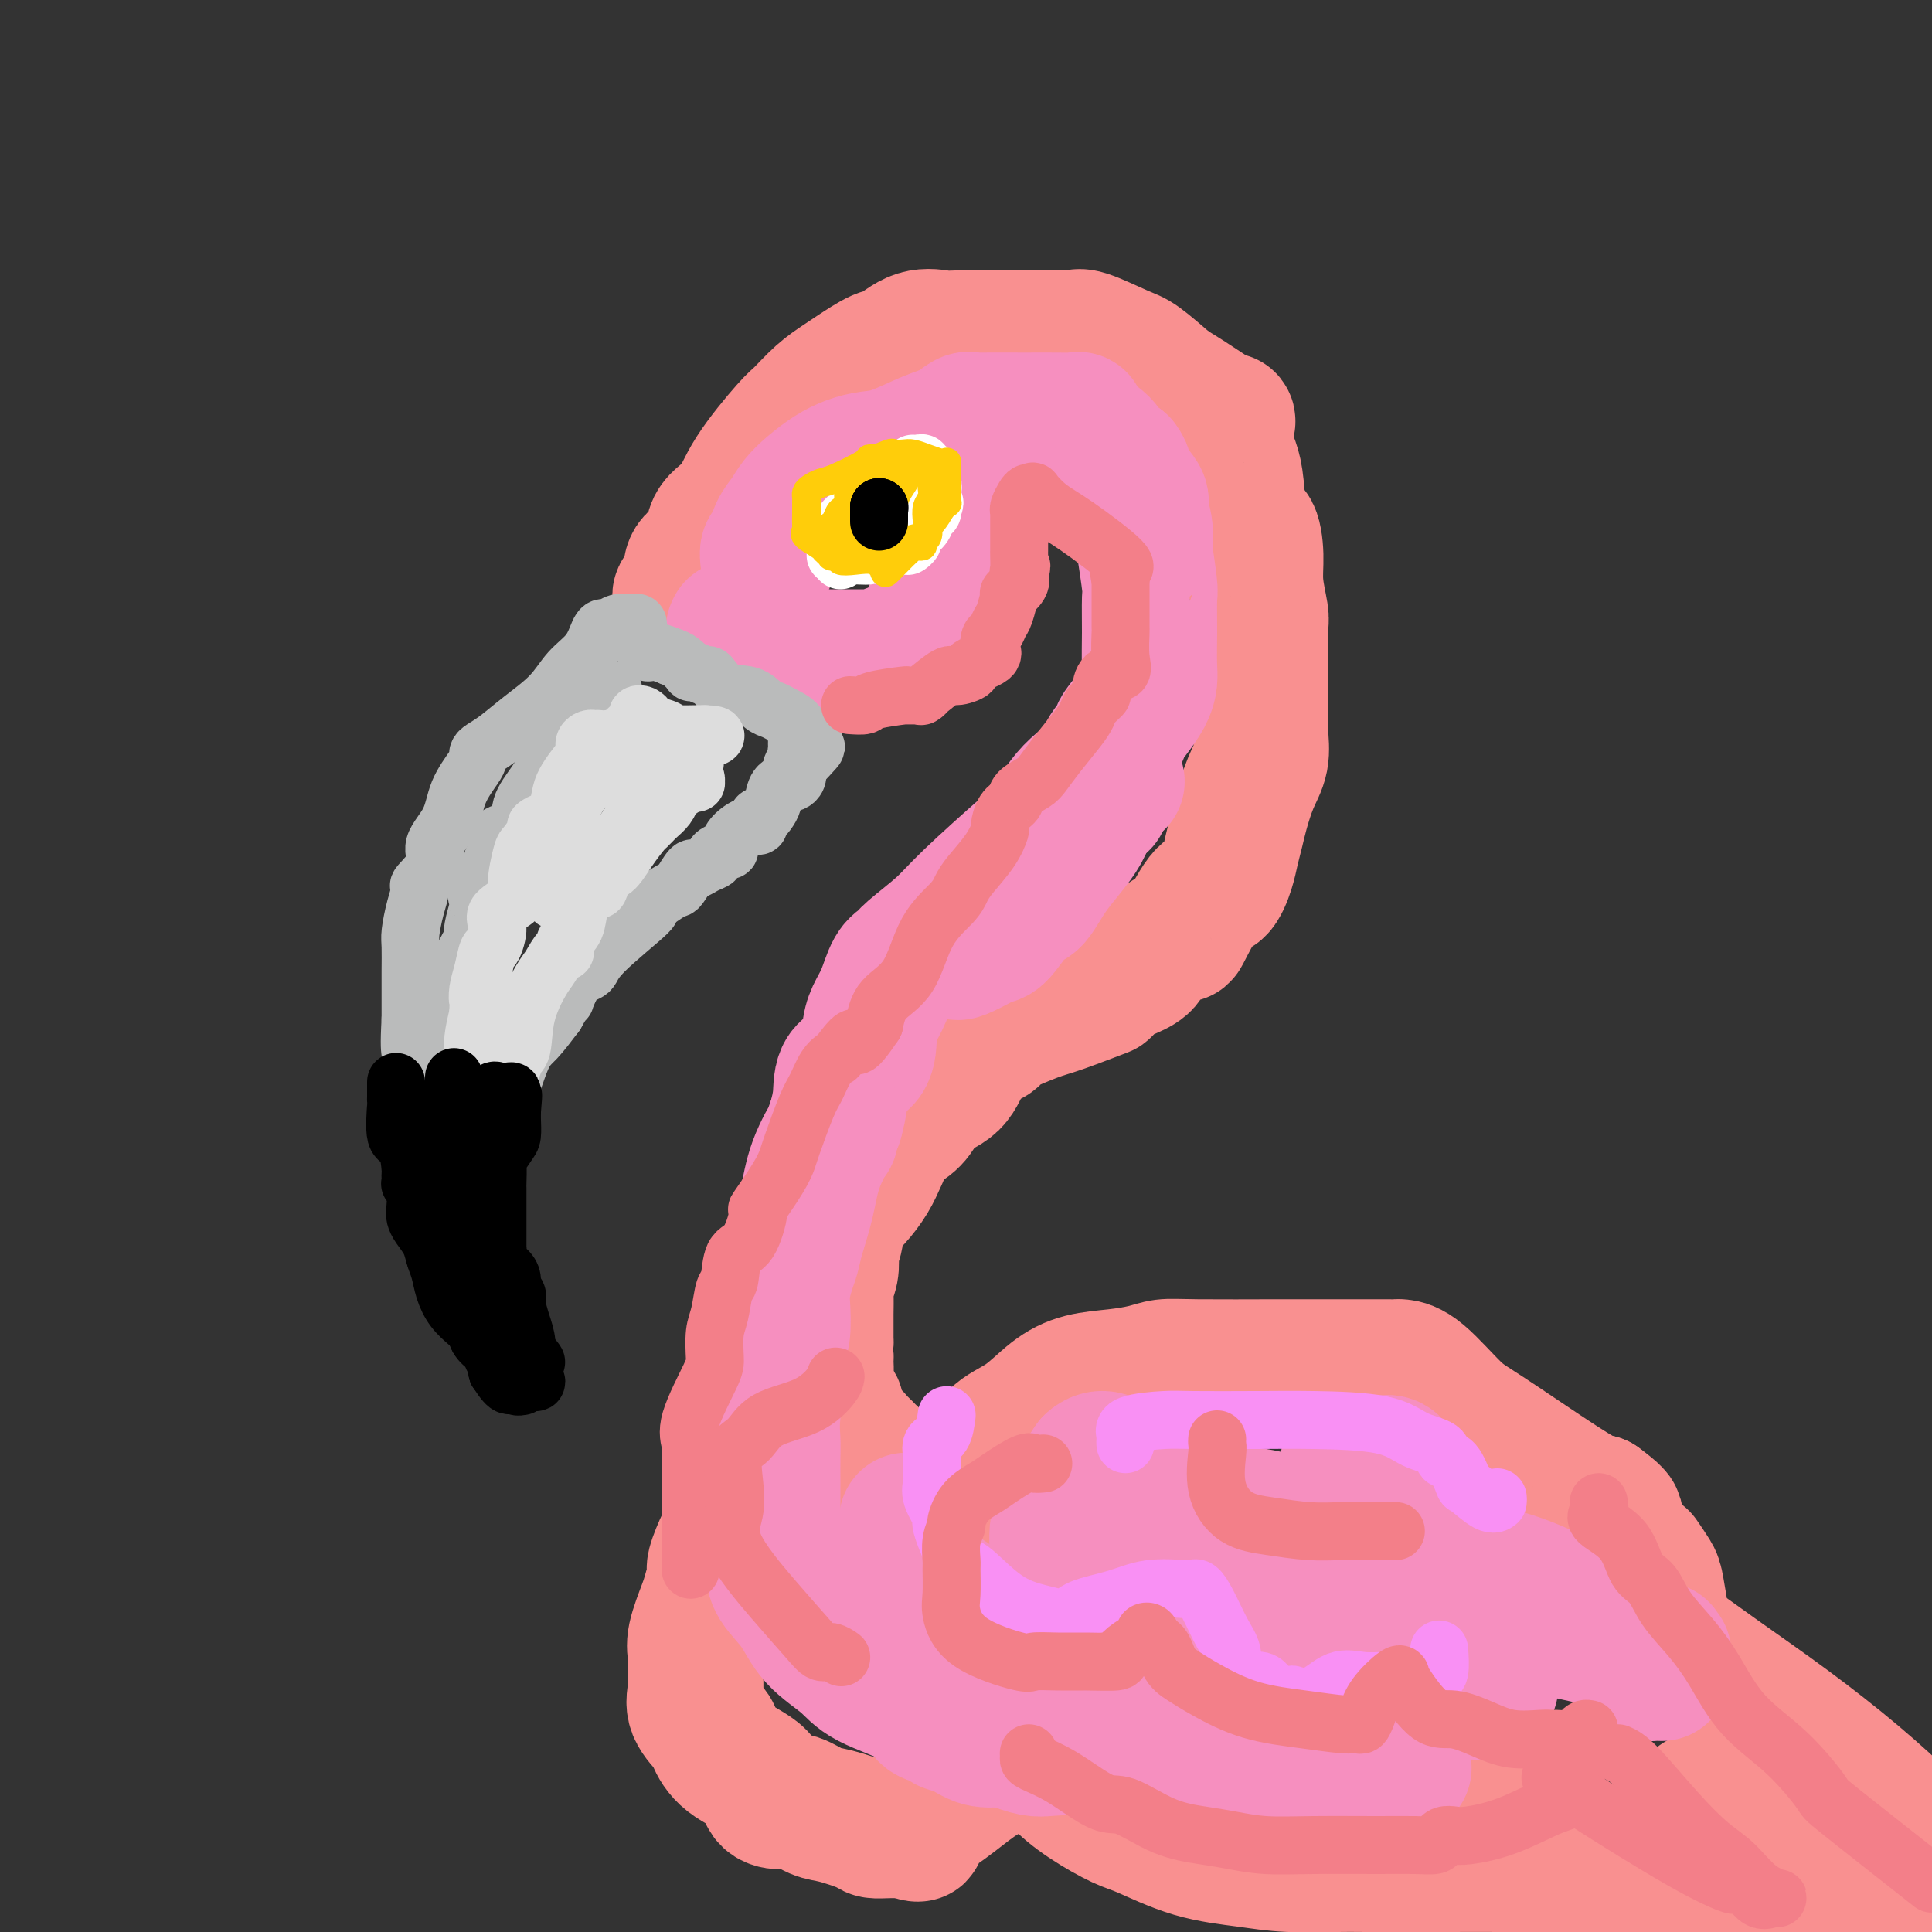 <svg viewBox='0 0 400 400' version='1.1' xmlns='http://www.w3.org/2000/svg' xmlns:xlink='http://www.w3.org/1999/xlink'><rect x="0" y="0" width="400" height="400" fill="#333333" stroke="none"/><g fill='none' stroke='rgb(249,144,144)' stroke-width='28' stroke-linecap='round' stroke-linejoin='round'><path d='M141,126c0.061,-0.744 0.122,-1.488 0,-2c-0.122,-0.512 -0.428,-0.792 0,-1c0.428,-0.208 1.589,-0.345 2,-1c0.411,-0.655 0.070,-1.828 0,-3c-0.070,-1.172 0.130,-2.342 1,-3c0.870,-0.658 2.411,-0.803 3,-2c0.589,-1.197 0.225,-3.446 1,-5c0.775,-1.554 2.688,-2.415 4,-4c1.312,-1.585 2.021,-3.895 4,-7c1.979,-3.105 5.227,-7.004 7,-9c1.773,-1.996 2.071,-2.087 3,-3c0.929,-0.913 2.487,-2.648 4,-4c1.513,-1.352 2.980,-2.321 4,-3c1.020,-0.679 1.594,-1.068 3,-2c1.406,-0.932 3.643,-2.407 5,-3c1.357,-0.593 1.832,-0.302 3,-1c1.168,-0.698 3.028,-2.383 5,-3c1.972,-0.617 4.056,-0.165 5,0c0.944,0.165 0.748,0.044 3,0c2.252,-0.044 6.953,-0.011 10,0c3.047,0.011 4.439,0.000 6,0c1.561,-0.000 3.289,0.010 5,0c1.711,-0.010 3.404,-0.041 4,0c0.596,0.041 0.096,0.155 0,0c-0.096,-0.155 0.211,-0.578 2,0c1.789,0.578 5.058,2.155 7,3c1.942,0.845 2.555,0.956 4,2c1.445,1.044 3.723,3.022 6,5'/><path d='M242,80c5.371,3.171 9.298,6.098 11,7c1.702,0.902 1.177,-0.221 1,0c-0.177,0.221 -0.007,1.784 0,3c0.007,1.216 -0.149,2.084 0,3c0.149,0.916 0.604,1.882 1,3c0.396,1.118 0.732,2.390 1,5c0.268,2.610 0.468,6.559 1,8c0.532,1.441 1.396,0.375 2,1c0.604,0.625 0.946,2.942 1,5c0.054,2.058 -0.182,3.857 0,6c0.182,2.143 0.781,4.629 1,6c0.219,1.371 0.058,1.629 0,3c-0.058,1.371 -0.014,3.857 0,6c0.014,2.143 -0.002,3.943 0,6c0.002,2.057 0.022,4.371 0,6c-0.022,1.629 -0.086,2.574 0,4c0.086,1.426 0.321,3.333 0,5c-0.321,1.667 -1.199,3.095 -2,5c-0.801,1.905 -1.527,4.287 -2,6c-0.473,1.713 -0.694,2.757 -1,4c-0.306,1.243 -0.696,2.686 -1,4c-0.304,1.314 -0.522,2.499 -1,4c-0.478,1.501 -1.217,3.317 -2,4c-0.783,0.683 -1.612,0.234 -3,2c-1.388,1.766 -3.336,5.747 -4,7c-0.664,1.253 -0.043,-0.222 -1,0c-0.957,0.222 -3.491,2.139 -5,3c-1.509,0.861 -1.992,0.664 -2,1c-0.008,0.336 0.459,1.206 0,2c-0.459,0.794 -1.846,1.513 -3,2c-1.154,0.487 -2.077,0.744 -3,1'/><path d='M231,202c-3.511,3.302 -1.787,2.558 -3,3c-1.213,0.442 -5.361,2.070 -8,3c-2.639,0.930 -3.768,1.163 -6,2c-2.232,0.837 -5.566,2.279 -7,3c-1.434,0.721 -0.968,0.722 -1,1c-0.032,0.278 -0.561,0.833 -1,1c-0.439,0.167 -0.786,-0.055 -1,0c-0.214,0.055 -0.294,0.388 -1,1c-0.706,0.612 -2.039,1.505 -3,3c-0.961,1.495 -1.551,3.594 -3,5c-1.449,1.406 -3.757,2.119 -5,3c-1.243,0.881 -1.421,1.929 -2,3c-0.579,1.071 -1.557,2.165 -3,3c-1.443,0.835 -3.349,1.410 -4,2c-0.651,0.590 -0.048,1.194 0,2c0.048,0.806 -0.459,1.816 -1,3c-0.541,1.184 -1.116,2.544 -2,4c-0.884,1.456 -2.078,3.008 -3,4c-0.922,0.992 -1.571,1.426 -2,2c-0.429,0.574 -0.637,1.290 -1,2c-0.363,0.710 -0.881,1.414 -1,2c-0.119,0.586 0.160,1.053 0,2c-0.160,0.947 -0.761,2.373 -1,3c-0.239,0.627 -0.117,0.455 0,1c0.117,0.545 0.227,1.809 0,3c-0.227,1.191 -0.793,2.311 -1,3c-0.207,0.689 -0.055,0.947 0,2c0.055,1.053 0.015,2.901 0,4c-0.015,1.099 -0.004,1.450 0,2c0.004,0.550 0.001,1.300 0,2c-0.001,0.700 -0.001,1.350 0,2'/><path d='M171,278c-0.307,4.365 -0.075,3.278 0,3c0.075,-0.278 -0.009,0.254 0,1c0.009,0.746 0.110,1.707 0,3c-0.110,1.293 -0.433,2.917 0,4c0.433,1.083 1.621,1.625 2,2c0.379,0.375 -0.052,0.584 0,1c0.052,0.416 0.586,1.037 1,2c0.414,0.963 0.707,2.266 1,3c0.293,0.734 0.586,0.900 1,1c0.414,0.100 0.950,0.134 1,0c0.050,-0.134 -0.387,-0.437 0,0c0.387,0.437 1.597,1.612 2,2c0.403,0.388 -0.001,-0.013 0,0c0.001,0.013 0.406,0.438 1,1c0.594,0.562 1.378,1.261 2,2c0.622,0.739 1.083,1.519 2,2c0.917,0.481 2.292,0.664 3,1c0.708,0.336 0.750,0.825 1,1c0.250,0.175 0.707,0.036 1,0c0.293,-0.036 0.420,0.033 1,0c0.580,-0.033 1.611,-0.166 2,0c0.389,0.166 0.135,0.632 0,1c-0.135,0.368 -0.152,0.637 0,1c0.152,0.363 0.472,0.818 1,1c0.528,0.182 1.264,0.091 2,0'/><path d='M195,310c3.263,2.240 1.421,1.339 1,1c-0.421,-0.339 0.581,-0.115 1,0c0.419,0.115 0.256,0.122 0,0c-0.256,-0.122 -0.605,-0.373 0,0c0.605,0.373 2.163,1.370 3,2c0.837,0.630 0.953,0.894 1,1c0.047,0.106 0.023,0.053 0,0'/><path d='M201,314c-0.174,0.294 -0.348,0.588 0,-1c0.348,-1.588 1.217,-5.059 2,-8c0.783,-2.941 1.481,-5.351 3,-7c1.519,-1.649 3.859,-2.536 6,-4c2.141,-1.464 4.084,-3.506 6,-5c1.916,-1.494 3.804,-2.439 6,-3c2.196,-0.561 4.701,-0.739 7,-1c2.299,-0.261 4.394,-0.606 6,-1c1.606,-0.394 2.723,-0.838 4,-1c1.277,-0.162 2.713,-0.043 7,0c4.287,0.043 11.423,0.011 16,0c4.577,-0.011 6.594,-0.002 10,0c3.406,0.002 8.200,-0.004 11,0c2.800,0.004 3.607,0.017 4,0c0.393,-0.017 0.372,-0.066 1,0c0.628,0.066 1.906,0.246 4,2c2.094,1.754 5.006,5.083 7,7c1.994,1.917 3.070,2.423 7,5c3.930,2.577 10.713,7.227 15,10c4.287,2.773 6.077,3.670 7,4c0.923,0.330 0.978,0.094 1,0c0.022,-0.094 0.011,-0.047 0,0'/><path d='M331,311c6.558,4.830 1.953,2.906 1,3c-0.953,0.094 1.745,2.208 3,4c1.255,1.792 1.068,3.264 1,4c-0.068,0.736 -0.018,0.737 0,1c0.018,0.263 0.005,0.790 0,1c-0.005,0.210 -0.003,0.105 0,0'/><path d='M165,299c-0.084,0.426 -0.168,0.852 0,1c0.168,0.148 0.589,0.017 0,1c-0.589,0.983 -2.188,3.079 -4,5c-1.812,1.921 -3.838,3.667 -5,5c-1.162,1.333 -1.459,2.252 -2,3c-0.541,0.748 -1.325,1.324 -2,2c-0.675,0.676 -1.240,1.451 -2,3c-0.760,1.549 -1.714,3.870 -2,5c-0.286,1.130 0.095,1.067 0,2c-0.095,0.933 -0.667,2.862 -1,4c-0.333,1.138 -0.428,1.486 -1,3c-0.572,1.514 -1.620,4.193 -2,6c-0.380,1.807 -0.091,2.743 0,4c0.091,1.257 -0.016,2.835 0,4c0.016,1.165 0.153,1.918 0,3c-0.153,1.082 -0.598,2.494 0,4c0.598,1.506 2.238,3.107 3,4c0.762,0.893 0.644,1.077 1,2c0.356,0.923 1.185,2.585 3,4c1.815,1.415 4.614,2.582 6,4c1.386,1.418 1.358,3.086 2,4c0.642,0.914 1.955,1.075 3,1c1.045,-0.075 1.823,-0.384 3,0c1.177,0.384 2.754,1.462 4,2c1.246,0.538 2.160,0.536 4,1c1.840,0.464 4.607,1.392 6,2c1.393,0.608 1.414,0.894 2,1c0.586,0.106 1.739,0.030 3,0c1.261,-0.030 2.631,-0.015 4,0'/><path d='M188,379c4.337,1.199 0.681,0.697 0,0c-0.681,-0.697 1.614,-1.588 4,-3c2.386,-1.412 4.863,-3.344 7,-5c2.137,-1.656 3.933,-3.035 6,-4c2.067,-0.965 4.403,-1.515 6,-2c1.597,-0.485 2.455,-0.903 3,-1c0.545,-0.097 0.779,0.128 1,0c0.221,-0.128 0.431,-0.608 1,0c0.569,0.608 1.498,2.306 3,4c1.502,1.694 3.579,3.385 6,5c2.421,1.615 5.188,3.155 7,4c1.812,0.845 2.671,0.997 5,2c2.329,1.003 6.129,2.857 10,4c3.871,1.143 7.815,1.574 11,2c3.185,0.426 5.613,0.846 9,1c3.387,0.154 7.734,0.042 10,0c2.266,-0.042 2.451,-0.013 6,0c3.549,0.013 10.464,0.009 16,0c5.536,-0.009 9.695,-0.022 12,0c2.305,0.022 2.758,0.078 4,0c1.242,-0.078 3.275,-0.289 4,0c0.725,0.289 0.143,1.077 0,1c-0.143,-0.077 0.154,-1.021 -1,-3c-1.154,-1.979 -3.758,-4.994 -5,-7c-1.242,-2.006 -1.121,-3.003 -1,-4'/><path d='M312,373c-1.300,-1.601 -1.049,0.898 0,3c1.049,2.102 2.897,3.807 5,5c2.103,1.193 4.460,1.874 6,3c1.540,1.126 2.264,2.698 7,4c4.736,1.302 13.483,2.336 17,3c3.517,0.664 1.803,0.959 6,2c4.197,1.041 14.303,2.828 21,4c6.697,1.172 9.983,1.727 12,2c2.017,0.273 2.765,0.262 3,0c0.235,-0.262 -0.044,-0.775 0,-1c0.044,-0.225 0.411,-0.162 -2,-2c-2.411,-1.838 -7.600,-5.578 -13,-9c-5.400,-3.422 -11.012,-6.526 -15,-9c-3.988,-2.474 -6.353,-4.317 -7,-5c-0.647,-0.683 0.424,-0.208 1,0c0.576,0.208 0.657,0.147 3,1c2.343,0.853 6.948,2.620 11,4c4.052,1.380 7.553,2.371 12,3c4.447,0.629 9.842,0.894 13,1c3.158,0.106 4.079,0.053 5,0'/><path d='M397,382c2.565,-0.511 -0.023,-2.289 -1,-3c-0.977,-0.711 -0.344,-0.356 -2,-2c-1.656,-1.644 -5.603,-5.289 -10,-9c-4.397,-3.711 -9.245,-7.490 -14,-11c-4.755,-3.510 -9.418,-6.752 -14,-10c-4.582,-3.248 -9.083,-6.501 -11,-8c-1.917,-1.499 -1.249,-1.245 -1,-1c0.249,0.245 0.079,0.482 0,0c-0.079,-0.482 -0.067,-1.681 0,-2c0.067,-0.319 0.189,0.243 0,-1c-0.189,-1.243 -0.690,-4.292 -1,-6c-0.310,-1.708 -0.430,-2.075 -1,-3c-0.570,-0.925 -1.592,-2.407 -2,-3c-0.408,-0.593 -0.204,-0.296 0,0'/></g>
<g fill='none' stroke='rgb(246,143,191)' stroke-width='28' stroke-linecap='round' stroke-linejoin='round'><path d='M159,116c-0.096,-0.804 -0.192,-1.608 0,-2c0.192,-0.392 0.672,-0.373 1,-1c0.328,-0.627 0.502,-1.901 1,-3c0.498,-1.099 1.318,-2.024 2,-3c0.682,-0.976 1.224,-2.002 2,-3c0.776,-0.998 1.786,-1.967 3,-3c1.214,-1.033 2.631,-2.129 4,-3c1.369,-0.871 2.691,-1.517 4,-2c1.309,-0.483 2.606,-0.802 4,-1c1.394,-0.198 2.885,-0.274 5,-1c2.115,-0.726 4.854,-2.104 7,-3c2.146,-0.896 3.699,-1.312 5,-2c1.301,-0.688 2.349,-1.649 3,-2c0.651,-0.351 0.904,-0.094 1,0c0.096,0.094 0.036,0.024 2,0c1.964,-0.024 5.952,-0.001 9,0c3.048,0.001 5.156,-0.019 7,0c1.844,0.019 3.425,0.078 4,0c0.575,-0.078 0.146,-0.295 0,0c-0.146,0.295 -0.008,1.100 1,2c1.008,0.900 2.887,1.896 4,3c1.113,1.104 1.461,2.315 2,3c0.539,0.685 1.270,0.842 2,1'/><path d='M232,96c1.432,1.849 0.514,1.972 1,3c0.486,1.028 2.378,2.962 3,4c0.622,1.038 -0.026,1.179 0,2c0.026,0.821 0.725,2.324 1,4c0.275,1.676 0.126,3.527 0,4c-0.126,0.473 -0.230,-0.433 0,1c0.230,1.433 0.795,5.205 1,7c0.205,1.795 0.049,1.614 0,3c-0.049,1.386 0.008,4.340 0,7c-0.008,2.660 -0.080,5.027 0,7c0.080,1.973 0.314,3.552 -1,6c-1.314,2.448 -4.174,5.765 -5,7c-0.826,1.235 0.383,0.389 0,1c-0.383,0.611 -2.356,2.678 -3,4c-0.644,1.322 0.043,1.900 -1,3c-1.043,1.100 -3.816,2.722 -6,5c-2.184,2.278 -3.779,5.212 -5,7c-1.221,1.788 -2.066,2.429 -5,5c-2.934,2.571 -7.955,7.070 -11,10c-3.045,2.930 -4.114,4.289 -6,6c-1.886,1.711 -4.589,3.773 -6,5c-1.411,1.227 -1.531,1.618 -2,2c-0.469,0.382 -1.289,0.757 -2,2c-0.711,1.243 -1.315,3.356 -2,5c-0.685,1.644 -1.451,2.819 -2,4c-0.549,1.181 -0.882,2.366 -1,4c-0.118,1.634 -0.021,3.716 -1,5c-0.979,1.284 -3.033,1.769 -4,3c-0.967,1.231 -0.848,3.209 -1,5c-0.152,1.791 -0.576,3.396 -1,5'/><path d='M173,232c-1.926,5.215 -0.740,2.751 -1,3c-0.260,0.249 -1.967,3.209 -3,6c-1.033,2.791 -1.391,5.413 -2,8c-0.609,2.587 -1.470,5.140 -2,7c-0.530,1.860 -0.729,3.026 -1,4c-0.271,0.974 -0.612,1.754 -1,3c-0.388,1.246 -0.821,2.958 -1,4c-0.179,1.042 -0.104,1.415 0,3c0.104,1.585 0.238,4.380 0,6c-0.238,1.620 -0.848,2.063 -1,3c-0.152,0.937 0.156,2.368 0,5c-0.156,2.632 -0.774,6.464 -1,9c-0.226,2.536 -0.061,3.777 0,5c0.061,1.223 0.016,2.427 0,4c-0.016,1.573 -0.004,3.516 0,5c0.004,1.484 0.002,2.510 0,4c-0.002,1.490 -0.002,3.443 0,5c0.002,1.557 0.007,2.719 0,4c-0.007,1.281 -0.024,2.681 0,4c0.024,1.319 0.090,2.558 1,4c0.910,1.442 2.664,3.089 4,5c1.336,1.911 2.254,4.088 4,6c1.746,1.912 4.321,3.559 6,5c1.679,1.441 2.462,2.677 5,4c2.538,1.323 6.832,2.735 9,4c2.168,1.265 2.210,2.385 3,3c0.790,0.615 2.328,0.726 3,1c0.672,0.274 0.479,0.713 1,1c0.521,0.287 1.756,0.423 3,1c1.244,0.577 2.498,1.593 4,2c1.502,0.407 3.251,0.203 5,0'/><path d='M208,360c5.886,2.339 6.601,2.186 9,2c2.399,-0.186 6.483,-0.404 11,0c4.517,0.404 9.468,1.429 13,2c3.532,0.571 5.646,0.689 8,1c2.354,0.311 4.946,0.815 7,1c2.054,0.185 3.568,0.049 5,0c1.432,-0.049 2.782,-0.012 5,0c2.218,0.012 5.302,0.000 8,0c2.698,-0.000 5.008,0.011 8,0c2.992,-0.011 6.665,-0.046 8,0c1.335,0.046 0.333,0.172 0,0c-0.333,-0.172 0.002,-0.642 0,-1c-0.002,-0.358 -0.342,-0.605 0,-1c0.342,-0.395 1.367,-0.939 0,-2c-1.367,-1.061 -5.125,-2.638 -8,-4c-2.875,-1.362 -4.867,-2.509 -7,-3c-2.133,-0.491 -4.409,-0.328 -7,-1c-2.591,-0.672 -5.499,-2.180 -7,-3c-1.501,-0.820 -1.596,-0.951 -1,-1c0.596,-0.049 1.882,-0.014 2,0c0.118,0.014 -0.931,0.007 1,0c1.931,-0.007 6.841,-0.014 12,0c5.159,0.014 10.566,0.047 15,0c4.434,-0.047 7.895,-0.176 11,0c3.105,0.176 5.854,0.655 7,0c1.146,-0.655 0.689,-2.444 0,-4c-0.689,-1.556 -1.608,-2.881 -3,-5c-1.392,-2.119 -3.255,-5.034 -6,-7c-2.745,-1.966 -6.373,-2.983 -10,-4'/><path d='M289,330c-1.366,-0.696 0.218,-0.435 -3,-1c-3.218,-0.565 -11.240,-1.954 -16,-3c-4.760,-1.046 -6.260,-1.747 -7,-2c-0.740,-0.253 -0.720,-0.057 -1,0c-0.280,0.057 -0.859,-0.026 -1,0c-0.141,0.026 0.158,0.160 0,0c-0.158,-0.160 -0.771,-0.613 0,-1c0.771,-0.387 2.927,-0.709 4,-1c1.073,-0.291 1.063,-0.551 1,-1c-0.063,-0.449 -0.177,-1.087 0,-2c0.177,-0.913 0.647,-2.101 0,-3c-0.647,-0.899 -2.410,-1.509 -5,-2c-2.590,-0.491 -6.006,-0.864 -8,-1c-1.994,-0.136 -2.564,-0.034 -3,0c-0.436,0.034 -0.738,-0.001 -1,0c-0.262,0.001 -0.486,0.038 -1,0c-0.514,-0.038 -1.319,-0.152 -3,0c-1.681,0.152 -4.238,0.570 -6,1c-1.762,0.430 -2.731,0.874 -5,2c-2.269,1.126 -5.840,2.936 -8,4c-2.160,1.064 -2.910,1.381 -4,2c-1.090,0.619 -2.518,1.539 -3,2c-0.482,0.461 -0.016,0.464 0,-1c0.016,-1.464 -0.419,-4.394 0,-7c0.419,-2.606 1.691,-4.887 3,-7c1.309,-2.113 2.654,-4.056 4,-6'/><path d='M226,303c2.087,-2.001 3.805,-0.503 5,0c1.195,0.503 1.867,0.012 3,0c1.133,-0.012 2.726,0.454 5,2c2.274,1.546 5.228,4.172 6,5c0.772,0.828 -0.638,-0.142 1,1c1.638,1.142 6.324,4.397 9,6c2.676,1.603 3.344,1.554 5,2c1.656,0.446 4.302,1.386 7,2c2.698,0.614 5.447,0.900 8,1c2.553,0.100 4.910,0.012 6,0c1.090,-0.012 0.913,0.051 1,0c0.087,-0.051 0.438,-0.215 1,0c0.562,0.215 1.336,0.811 2,1c0.664,0.189 1.218,-0.029 6,2c4.782,2.029 13.793,6.305 21,9c7.207,2.695 12.610,3.809 18,5c5.390,1.191 10.765,2.459 13,3c2.235,0.541 1.329,0.354 1,0c-0.329,-0.354 -0.081,-0.875 0,0c0.081,0.875 -0.006,3.146 0,4c0.006,0.854 0.105,0.293 0,0c-0.105,-0.293 -0.414,-0.316 -1,0c-0.586,0.316 -1.449,0.971 -3,0c-1.551,-0.971 -3.791,-3.567 -6,-6c-2.209,-2.433 -4.386,-4.704 -8,-7c-3.614,-2.296 -8.665,-4.618 -13,-6c-4.335,-1.382 -7.953,-1.823 -11,-2c-3.047,-0.177 -5.524,-0.088 -8,0'/><path d='M294,325c-4.232,-0.176 -5.314,0.386 -6,1c-0.686,0.614 -0.978,1.282 -2,2c-1.022,0.718 -2.774,1.487 -3,2c-0.226,0.513 1.073,0.771 -2,3c-3.073,2.229 -10.518,6.430 -14,8c-3.482,1.570 -3.001,0.511 -5,1c-1.999,0.489 -6.479,2.527 -10,4c-3.521,1.473 -6.083,2.382 -8,3c-1.917,0.618 -3.190,0.944 -4,1c-0.810,0.056 -1.156,-0.158 -2,0c-0.844,0.158 -2.187,0.688 -4,0c-1.813,-0.688 -4.098,-2.593 -6,-4c-1.902,-1.407 -3.421,-2.314 -5,-3c-1.579,-0.686 -3.218,-1.150 -5,-2c-1.782,-0.850 -3.708,-2.084 -6,-3c-2.292,-0.916 -4.951,-1.513 -6,-2c-1.049,-0.487 -0.487,-0.865 -1,-1c-0.513,-0.135 -2.102,-0.026 -4,-1c-1.898,-0.974 -4.105,-3.031 -6,-4c-1.895,-0.969 -3.478,-0.851 -4,-1c-0.522,-0.149 0.018,-0.565 0,-1c-0.018,-0.435 -0.593,-0.890 -1,-2c-0.407,-1.110 -0.645,-2.875 -1,-4c-0.355,-1.125 -0.827,-1.611 -1,-2c-0.173,-0.389 -0.046,-0.682 0,-1c0.046,-0.318 0.012,-0.663 0,-1c-0.012,-0.337 -0.004,-0.668 0,-1c0.004,-0.332 0.002,-0.666 0,-1'/><path d='M188,316c-0.500,-2.167 -0.250,-1.083 0,0'/><path d='M197,197c0.417,-0.052 0.834,-0.104 1,0c0.166,0.104 0.082,0.364 1,0c0.918,-0.364 2.840,-1.351 4,-2c1.160,-0.649 1.560,-0.961 2,-1c0.440,-0.039 0.920,0.193 2,-1c1.080,-1.193 2.761,-3.811 4,-5c1.239,-1.189 2.035,-0.947 3,-2c0.965,-1.053 2.098,-3.400 4,-6c1.902,-2.600 4.573,-5.453 6,-8c1.427,-2.547 1.612,-4.787 2,-6c0.388,-1.213 0.980,-1.397 2,-2c1.020,-0.603 2.467,-1.624 3,-2c0.533,-0.376 0.152,-0.107 0,0c-0.152,0.107 -0.076,0.054 0,0'/><path d='M188,319c-1.638,1.116 -3.276,2.232 -4,3c-0.724,0.768 -0.536,1.190 -1,2c-0.464,0.810 -1.582,2.010 -2,3c-0.418,0.990 -0.135,1.770 0,3c0.135,1.230 0.123,2.910 0,5c-0.123,2.090 -0.358,4.591 1,7c1.358,2.409 4.310,4.726 6,6c1.690,1.274 2.119,1.507 4,2c1.881,0.493 5.213,1.248 9,2c3.787,0.752 8.027,1.502 11,2c2.973,0.498 4.679,0.745 6,1c1.321,0.255 2.257,0.520 3,0c0.743,-0.520 1.293,-1.824 2,-3c0.707,-1.176 1.571,-2.222 3,-4c1.429,-1.778 3.423,-4.286 6,-6c2.577,-1.714 5.736,-2.632 7,-3c1.264,-0.368 0.632,-0.184 0,0'/><path d='M253,320c0.847,-1.577 1.695,-3.155 3,-4c1.305,-0.845 3.068,-0.958 5,-1c1.932,-0.042 4.033,-0.013 6,0c1.967,0.013 3.802,0.010 6,0c2.198,-0.010 4.760,-0.026 6,0c1.240,0.026 1.157,0.094 3,1c1.843,0.906 5.611,2.649 8,4c2.389,1.351 3.400,2.310 5,4c1.600,1.690 3.790,4.113 7,6c3.210,1.887 7.441,3.239 9,4c1.559,0.761 0.445,0.932 0,1c-0.445,0.068 -0.223,0.034 0,0'/><path d='M293,310c0.312,-0.097 0.623,-0.194 0,-1c-0.623,-0.806 -2.182,-2.321 -3,-3c-0.818,-0.679 -0.895,-0.522 -1,-1c-0.105,-0.478 -0.238,-1.592 -1,-2c-0.762,-0.408 -2.152,-0.109 -3,0c-0.848,0.109 -1.155,0.029 -2,0c-0.845,-0.029 -2.227,-0.008 -3,0c-0.773,0.008 -0.935,0.002 -1,0c-0.065,-0.002 -0.032,-0.001 0,0'/><path d='M228,166c0.000,0.000 0.100,0.100 0.1,0.1'/><path d='M152,130c-0.210,0.438 -0.419,0.877 0,1c0.419,0.123 1.468,-0.068 2,0c0.532,0.068 0.548,0.397 1,1c0.452,0.603 1.339,1.482 2,2c0.661,0.518 1.097,0.675 2,1c0.903,0.325 2.273,0.819 3,1c0.727,0.181 0.813,0.048 1,0c0.187,-0.048 0.477,-0.013 1,0c0.523,0.013 1.280,0.003 2,0c0.720,-0.003 1.402,0.000 3,0c1.598,-0.000 4.113,-0.004 6,0c1.887,0.004 3.145,0.014 4,0c0.855,-0.014 1.308,-0.052 2,0c0.692,0.052 1.624,0.196 2,0c0.376,-0.196 0.195,-0.731 1,-1c0.805,-0.269 2.594,-0.271 4,-1c1.406,-0.729 2.428,-2.185 3,-3c0.572,-0.815 0.692,-0.989 1,-1c0.308,-0.011 0.802,0.140 1,0c0.198,-0.140 0.099,-0.570 0,-1'/><path d='M193,129c1.575,-1.544 0.513,-1.905 0,-2c-0.513,-0.095 -0.478,0.074 0,0c0.478,-0.074 1.400,-0.392 2,-1c0.600,-0.608 0.879,-1.508 1,-2c0.121,-0.492 0.085,-0.578 0,-1c-0.085,-0.422 -0.219,-1.182 0,-2c0.219,-0.818 0.791,-1.694 1,-2c0.209,-0.306 0.056,-0.044 0,-1c-0.056,-0.956 -0.015,-3.132 0,-4c0.015,-0.868 0.004,-0.429 0,-1c-0.004,-0.571 -0.001,-2.154 0,-3c0.001,-0.846 0.000,-0.956 0,-1c-0.000,-0.044 -0.000,-0.022 0,0'/></g>
<g fill='none' stroke='rgb(186,187,187)' stroke-width='12' stroke-linecap='round' stroke-linejoin='round'><path d='M132,130c0.095,-0.420 0.191,-0.841 0,-1c-0.191,-0.159 -0.667,-0.057 -1,0c-0.333,0.057 -0.523,0.068 -1,0c-0.477,-0.068 -1.242,-0.216 -2,0c-0.758,0.216 -1.508,0.797 -2,1c-0.492,0.203 -0.727,0.027 -1,0c-0.273,-0.027 -0.585,0.095 -1,1c-0.415,0.905 -0.932,2.592 -2,4c-1.068,1.408 -2.685,2.538 -4,4c-1.315,1.462 -2.328,3.256 -4,5c-1.672,1.744 -4.003,3.437 -6,5c-1.997,1.563 -3.661,2.997 -5,4c-1.339,1.003 -2.355,1.575 -3,2c-0.645,0.425 -0.919,0.703 -1,1c-0.081,0.297 0.033,0.614 0,1c-0.033,0.386 -0.212,0.843 -1,2c-0.788,1.157 -2.184,3.015 -3,5c-0.816,1.985 -1.051,4.098 -2,6c-0.949,1.902 -2.611,3.592 -3,5c-0.389,1.408 0.494,2.534 0,4c-0.494,1.466 -2.367,3.272 -3,4c-0.633,0.728 -0.026,0.378 0,1c0.026,0.622 -0.529,2.216 -1,4c-0.471,1.784 -0.858,3.757 -1,5c-0.142,1.243 -0.038,1.756 0,3c0.038,1.244 0.010,3.220 0,5c-0.010,1.780 -0.003,3.366 0,5c0.003,1.634 0.001,3.317 0,5'/><path d='M85,211c-0.316,5.810 -0.106,6.335 0,7c0.106,0.665 0.109,1.468 0,3c-0.109,1.532 -0.330,3.791 0,6c0.330,2.209 1.210,4.368 2,6c0.790,1.632 1.491,2.737 2,4c0.509,1.263 0.826,2.685 1,4c0.174,1.315 0.204,2.522 1,4c0.796,1.478 2.357,3.228 3,5c0.643,1.772 0.368,3.567 1,6c0.632,2.433 2.169,5.505 3,7c0.831,1.495 0.955,1.414 1,2c0.045,0.586 0.012,1.838 0,2c-0.012,0.162 -0.004,-0.765 0,-1c0.004,-0.235 0.005,0.221 0,-1c-0.005,-1.221 -0.016,-4.119 0,-6c0.016,-1.881 0.059,-2.746 0,-5c-0.059,-2.254 -0.220,-5.897 0,-8c0.220,-2.103 0.820,-2.665 1,-4c0.180,-1.335 -0.062,-3.443 0,-4c0.062,-0.557 0.427,0.435 1,-1c0.573,-1.435 1.352,-5.299 2,-7c0.648,-1.701 1.163,-1.239 2,-3c0.837,-1.761 1.994,-5.743 3,-8c1.006,-2.257 1.859,-2.788 3,-4c1.141,-1.212 2.571,-3.106 4,-5'/><path d='M115,210c2.699,-4.793 1.945,-2.774 2,-3c0.055,-0.226 0.918,-2.695 2,-4c1.082,-1.305 2.384,-1.446 3,-2c0.616,-0.554 0.547,-1.521 3,-4c2.453,-2.479 7.430,-6.469 9,-8c1.570,-1.531 -0.266,-0.604 0,-1c0.266,-0.396 2.634,-2.116 4,-3c1.366,-0.884 1.730,-0.933 2,-1c0.270,-0.067 0.444,-0.150 1,-1c0.556,-0.850 1.492,-2.465 2,-3c0.508,-0.535 0.587,0.010 1,0c0.413,-0.010 1.158,-0.577 2,-1c0.842,-0.423 1.780,-0.704 2,-1c0.220,-0.296 -0.280,-0.607 0,-1c0.280,-0.393 1.338,-0.870 2,-1c0.662,-0.130 0.927,0.085 1,0c0.073,-0.085 -0.047,-0.470 0,-1c0.047,-0.530 0.260,-1.204 1,-2c0.740,-0.796 2.005,-1.715 3,-2c0.995,-0.285 1.720,0.065 2,0c0.280,-0.065 0.117,-0.544 0,-1c-0.117,-0.456 -0.187,-0.889 0,-1c0.187,-0.111 0.631,0.100 1,0c0.369,-0.100 0.662,-0.509 1,-1c0.338,-0.491 0.721,-1.062 1,-2c0.279,-0.938 0.453,-2.243 1,-3c0.547,-0.757 1.466,-0.966 2,-1c0.534,-0.034 0.682,0.106 1,0c0.318,-0.106 0.805,-0.459 1,-1c0.195,-0.541 0.097,-1.271 0,-2'/><path d='M165,159c7.735,-8.068 2.073,-2.739 0,-1c-2.073,1.739 -0.555,-0.112 0,-1c0.555,-0.888 0.148,-0.815 0,-1c-0.148,-0.185 -0.037,-0.630 0,-1c0.037,-0.370 0.000,-0.666 0,-1c-0.000,-0.334 0.036,-0.706 0,-1c-0.036,-0.294 -0.145,-0.511 0,-1c0.145,-0.489 0.543,-1.249 0,-2c-0.543,-0.751 -2.028,-1.494 -3,-2c-0.972,-0.506 -1.430,-0.774 -2,-1c-0.570,-0.226 -1.251,-0.410 -2,-1c-0.749,-0.590 -1.566,-1.587 -3,-2c-1.434,-0.413 -3.485,-0.241 -5,-1c-1.515,-0.759 -2.496,-2.450 -3,-3c-0.504,-0.550 -0.533,0.042 -1,0c-0.467,-0.042 -1.371,-0.718 -2,-1c-0.629,-0.282 -0.983,-0.168 -1,0c-0.017,0.168 0.303,0.391 0,0c-0.303,-0.391 -1.229,-1.398 -2,-2c-0.771,-0.602 -1.385,-0.801 -2,-1'/><path d='M139,136c-4.989,-2.150 -4.461,-0.525 -5,-1c-0.539,-0.475 -2.145,-3.051 -3,-4c-0.855,-0.949 -0.959,-0.271 -1,0c-0.041,0.271 -0.021,0.136 0,0'/><path d='M127,143c-0.295,0.029 -0.589,0.058 -1,0c-0.411,-0.058 -0.937,-0.201 -1,0c-0.063,0.201 0.337,0.748 0,1c-0.337,0.252 -1.410,0.209 -2,0c-0.590,-0.209 -0.698,-0.584 -1,0c-0.302,0.584 -0.797,2.128 -2,4c-1.203,1.872 -3.115,4.071 -4,5c-0.885,0.929 -0.742,0.586 -1,1c-0.258,0.414 -0.916,1.585 -1,2c-0.084,0.415 0.407,0.074 0,1c-0.407,0.926 -1.713,3.117 -3,5c-1.287,1.883 -2.555,3.457 -3,5c-0.445,1.543 -0.066,3.057 -1,4c-0.934,0.943 -3.182,1.317 -4,2c-0.818,0.683 -0.205,1.675 0,2c0.205,0.325 0.003,-0.016 0,0c-0.003,0.016 0.191,0.389 0,1c-0.191,0.611 -0.769,1.460 -1,2c-0.231,0.540 -0.116,0.770 0,1'/><path d='M102,179c-2.271,4.819 -0.947,3.866 -1,4c-0.053,0.134 -1.482,1.356 -2,2c-0.518,0.644 -0.124,0.712 0,1c0.124,0.288 -0.020,0.797 0,1c0.020,0.203 0.204,0.101 0,1c-0.204,0.899 -0.797,2.800 -1,4c-0.203,1.200 -0.016,1.698 0,2c0.016,0.302 -0.139,0.407 -1,2c-0.861,1.593 -2.427,4.675 -3,6c-0.573,1.325 -0.153,0.893 0,1c0.153,0.107 0.037,0.752 0,2c-0.037,1.248 0.004,3.100 0,4c-0.004,0.900 -0.054,0.847 0,1c0.054,0.153 0.211,0.513 0,1c-0.211,0.487 -0.788,1.102 -1,2c-0.212,0.898 -0.057,2.078 0,3c0.057,0.922 0.015,1.585 0,2c-0.015,0.415 -0.004,0.583 0,1c0.004,0.417 0.001,1.082 0,2c-0.001,0.918 -0.000,2.087 0,3c0.000,0.913 0.000,1.568 0,2c-0.000,0.432 -0.000,0.639 0,1c0.000,0.361 0.000,0.875 0,1c-0.000,0.125 -0.000,-0.138 0,0c0.000,0.138 0.000,0.676 0,1c-0.000,0.324 -0.000,0.433 0,1c0.000,0.567 0.000,1.590 0,2c-0.000,0.410 -0.000,0.205 0,0'/><path d='M93,232c0.000,0.000 0.100,0.100 0.1,0.1'/></g>
<g fill='none' stroke='rgb(249,144,244)' stroke-width='12' stroke-linecap='round' stroke-linejoin='round'><path d='M196,293c-0.196,1.522 -0.392,3.045 -1,4c-0.608,0.955 -1.626,1.344 -2,2c-0.374,0.656 -0.102,1.581 0,2c0.102,0.419 0.036,0.334 0,1c-0.036,0.666 -0.040,2.084 0,3c0.040,0.916 0.126,1.329 0,2c-0.126,0.671 -0.462,1.600 0,3c0.462,1.400 1.724,3.271 2,4c0.276,0.729 -0.433,0.318 0,2c0.433,1.682 2.006,5.459 3,7c0.994,1.541 1.407,0.845 3,2c1.593,1.155 4.366,4.160 7,6c2.634,1.840 5.130,2.516 7,3c1.870,0.484 3.116,0.777 4,1c0.884,0.223 1.406,0.375 2,0c0.594,-0.375 1.258,-1.277 3,-2c1.742,-0.723 4.560,-1.267 7,-2c2.440,-0.733 4.501,-1.654 7,-2c2.499,-0.346 5.435,-0.115 7,0c1.565,0.115 1.758,0.116 2,0c0.242,-0.116 0.535,-0.349 1,0c0.465,0.349 1.104,1.279 2,3c0.896,1.721 2.049,4.233 3,6c0.951,1.767 1.700,2.791 2,4c0.300,1.209 0.150,2.605 0,4'/><path d='M255,346c2.308,2.902 4.577,1.656 6,2c1.423,0.344 2.000,2.277 3,3c1.000,0.723 2.422,0.236 3,0c0.578,-0.236 0.310,-0.221 1,0c0.690,0.221 2.338,0.648 4,0c1.662,-0.648 3.338,-2.370 5,-3c1.662,-0.630 3.310,-0.169 5,0c1.690,0.169 3.423,0.045 5,0c1.577,-0.045 3.000,-0.012 4,0c1.000,0.012 1.578,0.004 2,0c0.422,-0.004 0.686,-0.005 1,0c0.314,0.005 0.676,0.016 1,0c0.324,-0.016 0.609,-0.057 1,0c0.391,0.057 0.889,0.214 1,0c0.111,-0.214 -0.166,-0.800 0,-1c0.166,-0.200 0.776,-0.015 1,-1c0.224,-0.985 0.064,-3.138 0,-4c-0.064,-0.862 -0.032,-0.431 0,0'/><path d='M233,299c-0.020,-0.362 -0.039,-0.724 0,-1c0.039,-0.276 0.138,-0.466 0,-1c-0.138,-0.534 -0.513,-1.411 1,-2c1.513,-0.589 4.914,-0.889 7,-1c2.086,-0.111 2.856,-0.034 6,0c3.144,0.034 8.661,0.025 13,0c4.339,-0.025 7.501,-0.066 12,0c4.499,0.066 10.335,0.238 14,1c3.665,0.762 5.157,2.114 7,3c1.843,0.886 4.035,1.306 5,2c0.965,0.694 0.702,1.661 1,2c0.298,0.339 1.155,0.049 2,1c0.845,0.951 1.676,3.145 2,4c0.324,0.855 0.139,0.373 1,1c0.861,0.627 2.767,2.364 4,3c1.233,0.636 1.794,0.171 2,0c0.206,-0.171 0.059,-0.049 0,0c-0.059,0.049 -0.029,0.024 0,0'/><path d='M310,310c0.000,0.000 0.100,0.100 0.1,0.1'/></g>
<g fill='none' stroke='rgb(255,255,255)' stroke-width='12' stroke-linecap='round' stroke-linejoin='round'><path d='M173,115c0.012,-0.411 0.024,-0.822 0,-1c-0.024,-0.178 -0.084,-0.123 0,-1c0.084,-0.877 0.312,-2.687 1,-4c0.688,-1.313 1.834,-2.131 3,-3c1.166,-0.869 2.351,-1.791 3,-2c0.649,-0.209 0.762,0.295 1,0c0.238,-0.295 0.600,-1.390 1,-2c0.400,-0.610 0.839,-0.735 1,-1c0.161,-0.265 0.043,-0.669 0,-1c-0.043,-0.331 -0.012,-0.589 0,-1c0.012,-0.411 0.003,-0.975 0,-1c-0.003,-0.025 -0.002,0.487 0,1'/><path d='M183,99c1.550,-2.342 0.426,-0.197 0,1c-0.426,1.197 -0.156,1.444 0,2c0.156,0.556 0.196,1.419 0,2c-0.196,0.581 -0.627,0.880 -1,1c-0.373,0.120 -0.686,0.060 -1,0'/><path d='M181,105c-0.536,1.110 -0.876,0.885 -1,1c-0.124,0.115 -0.033,0.569 0,1c0.033,0.431 0.010,0.837 0,1c-0.010,0.163 -0.005,0.081 0,0'/><path d='M174,116c0.384,-0.452 0.767,-0.905 2,-1c1.233,-0.095 3.315,0.167 4,0c0.685,-0.167 -0.028,-0.762 0,-1c0.028,-0.238 0.796,-0.120 1,0c0.204,0.120 -0.157,0.240 1,0c1.157,-0.240 3.834,-0.841 5,-1c1.166,-0.159 0.823,0.122 1,0c0.177,-0.122 0.874,-0.648 1,-1c0.126,-0.352 -0.320,-0.529 0,-1c0.320,-0.471 1.406,-1.237 2,-2c0.594,-0.763 0.695,-1.524 1,-2c0.305,-0.476 0.813,-0.667 1,-1c0.187,-0.333 0.053,-0.810 0,-1c-0.053,-0.190 -0.027,-0.095 0,0'/><path d='M193,105c0.933,-1.368 0.265,-0.787 0,-1c-0.265,-0.213 -0.128,-1.219 0,-2c0.128,-0.781 0.245,-1.337 0,-2c-0.245,-0.663 -0.853,-1.431 -1,-2c-0.147,-0.569 0.167,-0.937 0,-1c-0.167,-0.063 -0.816,0.179 -1,0c-0.184,-0.179 0.095,-0.780 0,-1c-0.095,-0.220 -0.564,-0.059 -1,0c-0.436,0.059 -0.839,0.017 -1,0c-0.161,-0.017 -0.081,-0.008 0,0'/></g>
<g fill='none' stroke='rgb(221,221,221)' stroke-width='12' stroke-linecap='round' stroke-linejoin='round'><path d='M143,161c-0.084,0.479 -0.168,0.957 0,1c0.168,0.043 0.588,-0.350 0,0c-0.588,0.350 -2.185,1.441 -3,2c-0.815,0.559 -0.849,0.584 -1,1c-0.151,0.416 -0.418,1.221 -1,2c-0.582,0.779 -1.478,1.530 -2,2c-0.522,0.470 -0.671,0.659 -1,1c-0.329,0.341 -0.840,0.835 -1,1c-0.160,0.165 0.031,0.003 0,0c-0.031,-0.003 -0.284,0.154 -1,1c-0.716,0.846 -1.894,2.380 -3,4c-1.106,1.620 -2.141,3.325 -3,4c-0.859,0.675 -1.544,0.318 -2,1c-0.456,0.682 -0.684,2.402 -1,3c-0.316,0.598 -0.719,0.075 -1,0c-0.281,-0.075 -0.439,0.300 -1,1c-0.561,0.700 -1.526,1.726 -2,3c-0.474,1.274 -0.459,2.796 -1,4c-0.541,1.204 -1.638,2.090 -2,3c-0.362,0.910 0.012,1.843 0,2c-0.012,0.157 -0.408,-0.463 -1,0c-0.592,0.463 -1.380,2.008 -2,3c-0.620,0.992 -1.074,1.431 -2,3c-0.926,1.569 -2.326,4.269 -3,7c-0.674,2.731 -0.621,5.495 -1,7c-0.379,1.505 -1.189,1.753 -2,2'/><path d='M106,219c-2.174,4.963 -0.610,1.870 0,1c0.610,-0.870 0.266,0.482 0,1c-0.266,0.518 -0.454,0.203 -1,1c-0.546,0.797 -1.452,2.708 -2,4c-0.548,1.292 -0.739,1.967 -1,3c-0.261,1.033 -0.591,2.425 -1,3c-0.409,0.575 -0.898,0.334 -1,1c-0.102,0.666 0.183,2.240 0,3c-0.183,0.760 -0.834,0.706 -1,1c-0.166,0.294 0.152,0.937 0,1c-0.152,0.063 -0.773,-0.455 -1,0c-0.227,0.455 -0.061,1.883 0,2c0.061,0.117 0.016,-1.077 0,-2c-0.016,-0.923 -0.004,-1.576 0,-3c0.004,-1.424 0.000,-3.618 0,-5c-0.000,-1.382 0.003,-1.950 0,-3c-0.003,-1.050 -0.011,-2.580 0,-4c0.011,-1.420 0.041,-2.728 0,-4c-0.041,-1.272 -0.155,-2.506 0,-4c0.155,-1.494 0.577,-3.247 1,-5'/><path d='M99,210c0.167,-4.937 0.086,-3.281 0,-3c-0.086,0.281 -0.176,-0.813 0,-2c0.176,-1.187 0.617,-2.467 1,-4c0.383,-1.533 0.706,-3.321 1,-4c0.294,-0.679 0.557,-0.250 1,-1c0.443,-0.750 1.064,-2.677 1,-4c-0.064,-1.323 -0.814,-2.040 0,-3c0.814,-0.960 3.193,-2.163 4,-3c0.807,-0.837 0.043,-1.309 0,-3c-0.043,-1.691 0.635,-4.600 1,-6c0.365,-1.400 0.416,-1.290 1,-2c0.584,-0.710 1.701,-2.242 2,-3c0.299,-0.758 -0.219,-0.744 0,-1c0.219,-0.256 1.174,-0.781 2,-1c0.826,-0.219 1.521,-0.131 2,-1c0.479,-0.869 0.740,-2.695 1,-4c0.260,-1.305 0.517,-2.091 1,-3c0.483,-0.909 1.190,-1.942 2,-3c0.810,-1.058 1.723,-2.140 2,-3c0.277,-0.860 -0.081,-1.497 0,-2c0.081,-0.503 0.602,-0.871 1,-1c0.398,-0.129 0.672,-0.021 1,0c0.328,0.021 0.710,-0.047 1,0c0.290,0.047 0.486,0.209 2,0c1.514,-0.209 4.344,-0.788 7,-1c2.656,-0.212 5.138,-0.057 7,0c1.862,0.057 3.103,0.016 4,0c0.897,-0.016 1.448,-0.008 2,0'/><path d='M146,152c3.892,0.090 1.621,0.815 0,1c-1.621,0.185 -2.591,-0.168 -3,0c-0.409,0.168 -0.256,0.859 -1,2c-0.744,1.141 -2.385,2.734 -4,4c-1.615,1.266 -3.202,2.207 -4,3c-0.798,0.793 -0.805,1.439 -1,2c-0.195,0.561 -0.576,1.038 -1,2c-0.424,0.962 -0.890,2.411 -1,3c-0.110,0.589 0.135,0.319 -1,2c-1.135,1.681 -3.652,5.312 -5,7c-1.348,1.688 -1.527,1.433 -2,2c-0.473,0.567 -1.240,1.956 -2,3c-0.760,1.044 -1.512,1.743 -2,2c-0.488,0.257 -0.711,0.074 -1,0c-0.289,-0.074 -0.645,-0.037 -1,0'/><path d='M117,185c-4.470,4.233 -1.144,-1.686 0,-5c1.144,-3.314 0.106,-4.023 0,-5c-0.106,-0.977 0.720,-2.223 1,-3c0.280,-0.777 0.014,-1.087 0,-2c-0.014,-0.913 0.223,-2.429 1,-4c0.777,-1.571 2.095,-3.197 3,-4c0.905,-0.803 1.399,-0.782 2,-2c0.601,-1.218 1.309,-3.675 2,-5c0.691,-1.325 1.365,-1.519 2,-2c0.635,-0.481 1.231,-1.250 2,-2c0.769,-0.750 1.709,-1.480 2,-2c0.291,-0.520 -0.068,-0.830 0,-1c0.068,-0.170 0.564,-0.200 1,0c0.436,0.200 0.814,0.631 1,1c0.186,0.369 0.181,0.676 1,1c0.819,0.324 2.462,0.664 3,1c0.538,0.336 -0.029,0.668 0,1c0.029,0.332 0.652,0.662 1,1c0.348,0.338 0.419,0.682 1,1c0.581,0.318 1.671,0.611 2,1c0.329,0.389 -0.104,0.874 0,1c0.104,0.126 0.744,-0.107 1,0c0.256,0.107 0.128,0.553 0,1'/><path d='M143,157c1.697,1.473 0.441,1.155 0,1c-0.441,-0.155 -0.066,-0.146 0,0c0.066,0.146 -0.178,0.431 0,1c0.178,0.569 0.779,1.422 1,2c0.221,0.578 0.063,0.879 0,1c-0.063,0.121 -0.032,0.060 0,0'/><path d='M144,162c0.000,0.000 0.100,0.100 0.1,0.1'/></g>
<g fill='none' stroke='rgb(255,205,10)' stroke-width='6' stroke-linecap='round' stroke-linejoin='round'><path d='M192,96c-0.332,0.004 -0.664,0.008 -1,0c-0.336,-0.008 -0.675,-0.027 -1,0c-0.325,0.027 -0.634,0.100 -1,0c-0.366,-0.100 -0.788,-0.373 -1,0c-0.212,0.373 -0.215,1.392 -1,2c-0.785,0.608 -2.351,0.806 -3,1c-0.649,0.194 -0.379,0.385 -1,1c-0.621,0.615 -2.131,1.655 -3,2c-0.869,0.345 -1.097,-0.006 -1,0c0.097,0.006 0.520,0.369 0,1c-0.520,0.631 -1.982,1.531 -3,2c-1.018,0.469 -1.593,0.507 -2,1c-0.407,0.493 -0.645,1.441 -1,2c-0.355,0.559 -0.827,0.730 -1,1c-0.173,0.270 -0.046,0.639 0,1c0.046,0.361 0.012,0.712 0,1c-0.012,0.288 -0.004,0.511 0,1c0.004,0.489 0.002,1.245 0,2'/><path d='M172,114c-0.608,1.333 -0.126,0.165 0,0c0.126,-0.165 -0.102,0.674 0,1c0.102,0.326 0.534,0.138 1,0c0.466,-0.138 0.966,-0.227 1,0c0.034,0.227 -0.397,0.768 0,1c0.397,0.232 1.622,0.153 3,0c1.378,-0.153 2.908,-0.381 4,0c1.092,0.381 1.747,1.371 2,2c0.253,0.629 0.105,0.897 1,0c0.895,-0.897 2.832,-2.960 4,-4c1.168,-1.040 1.567,-1.058 2,-1c0.433,0.058 0.900,0.192 1,0c0.100,-0.192 -0.165,-0.709 0,-1c0.165,-0.291 0.762,-0.358 1,-1c0.238,-0.642 0.116,-1.861 0,-3c-0.116,-1.139 -0.227,-2.197 0,-3c0.227,-0.803 0.793,-1.350 1,-2c0.207,-0.650 0.055,-1.403 0,-2c-0.055,-0.597 -0.012,-1.039 0,-2c0.012,-0.961 -0.007,-2.439 0,-3c0.007,-0.561 0.040,-0.203 0,0c-0.040,0.203 -0.155,0.250 -1,0c-0.845,-0.250 -2.422,-0.799 -3,-1c-0.578,-0.201 -0.158,-0.054 -1,0c-0.842,0.054 -2.947,0.014 -4,0c-1.053,-0.014 -1.053,-0.004 -1,0c0.053,0.004 0.158,0.001 0,0c-0.158,-0.001 -0.579,-0.001 -1,0'/><path d='M182,95c-1.861,-0.151 -1.012,-0.027 -1,0c0.012,0.027 -0.812,-0.042 -1,0c-0.188,0.042 0.261,0.196 -1,1c-1.261,0.804 -4.233,2.257 -6,3c-1.767,0.743 -2.330,0.776 -3,1c-0.670,0.224 -1.448,0.638 -2,1c-0.552,0.362 -0.880,0.672 -1,1c-0.120,0.328 -0.032,0.673 0,1c0.032,0.327 0.009,0.637 0,1c-0.009,0.363 -0.005,0.779 0,1c0.005,0.221 0.012,0.248 0,1c-0.012,0.752 -0.042,2.230 0,3c0.042,0.770 0.157,0.833 0,1c-0.157,0.167 -0.585,0.437 0,1c0.585,0.563 2.182,1.418 3,2c0.818,0.582 0.857,0.892 1,1c0.143,0.108 0.389,0.015 1,0c0.611,-0.015 1.585,0.048 2,0c0.415,-0.048 0.270,-0.209 1,0c0.730,0.209 2.336,0.786 4,1c1.664,0.214 3.385,0.064 4,0c0.615,-0.064 0.123,-0.043 0,0c-0.123,0.043 0.124,0.110 1,0c0.876,-0.110 2.380,-0.395 3,-1c0.620,-0.605 0.354,-1.530 1,-2c0.646,-0.470 2.204,-0.487 3,-1c0.796,-0.513 0.830,-1.523 1,-2c0.170,-0.477 0.477,-0.422 1,-1c0.523,-0.578 1.261,-1.789 2,-3'/><path d='M195,105c1.464,-1.456 1.125,-0.597 1,-1c-0.125,-0.403 -0.035,-2.069 0,-3c0.035,-0.931 0.015,-1.128 0,-2c-0.015,-0.872 -0.024,-2.419 0,-3c0.024,-0.581 0.082,-0.194 0,0c-0.082,0.194 -0.303,0.196 -1,0c-0.697,-0.196 -1.871,-0.590 -3,-1c-1.129,-0.410 -2.212,-0.836 -3,-1c-0.788,-0.164 -1.280,-0.067 -2,0c-0.720,0.067 -1.668,0.103 -2,0c-0.332,-0.103 -0.046,-0.344 -1,0c-0.954,0.344 -3.146,1.274 -4,2c-0.854,0.726 -0.370,1.250 -1,2c-0.630,0.750 -2.375,1.728 -3,3c-0.625,1.272 -0.130,2.838 0,4c0.130,1.162 -0.105,1.920 0,3c0.105,1.080 0.550,2.482 1,3c0.450,0.518 0.903,0.152 2,0c1.097,-0.152 2.836,-0.089 4,0c1.164,0.089 1.751,0.203 2,0c0.249,-0.203 0.158,-0.724 0,-2c-0.158,-1.276 -0.385,-3.309 0,-5c0.385,-1.691 1.382,-3.041 2,-4c0.618,-0.959 0.859,-1.527 1,-2c0.141,-0.473 0.183,-0.849 0,-1c-0.183,-0.151 -0.592,-0.075 -1,0'/><path d='M187,97c-0.277,-1.540 -1.970,0.610 -3,2c-1.030,1.390 -1.397,2.019 -2,3c-0.603,0.981 -1.443,2.315 -2,3c-0.557,0.685 -0.830,0.720 -1,1c-0.170,0.280 -0.238,0.806 0,1c0.238,0.194 0.782,0.055 1,0c0.218,-0.055 0.109,-0.028 0,0'/><path d='M180,107c0.000,0.000 0.100,0.100 0.1,0.1'/></g>
<g fill='none' stroke='rgb(0,0,0)' stroke-width='12' stroke-linecap='round' stroke-linejoin='round'><path d='M182,105c0.000,0.345 0.000,0.690 0,1c0.000,0.310 0.000,0.583 0,1c0.000,0.417 0.000,0.976 0,1c0.000,0.024 0.000,-0.488 0,-1'/><path d='M182,107c0.000,0.144 0.000,-0.498 0,-1c0.000,-0.502 0.000,-0.866 0,-1c0.000,-0.134 0.000,-0.038 0,0c-0.000,0.038 0.000,0.019 0,0'/><path d='M182,105c0.000,0.000 0.100,0.100 0.1,0.1'/><path d='M94,223c-0.030,0.362 -0.061,0.724 0,1c0.061,0.276 0.213,0.468 0,1c-0.213,0.532 -0.792,1.406 -1,2c-0.208,0.594 -0.046,0.907 0,1c0.046,0.093 -0.025,-0.036 0,0c0.025,0.036 0.147,0.236 0,1c-0.147,0.764 -0.561,2.092 -1,3c-0.439,0.908 -0.902,1.398 -1,2c-0.098,0.602 0.170,1.317 0,2c-0.170,0.683 -0.778,1.334 -1,2c-0.222,0.666 -0.060,1.348 0,2c0.060,0.652 0.016,1.273 0,2c-0.016,0.727 -0.004,1.560 0,2c0.004,0.440 0.001,0.488 0,2c-0.001,1.512 -0.001,4.487 0,6c0.001,1.513 0.003,1.562 0,2c-0.003,0.438 -0.013,1.264 0,2c0.013,0.736 0.047,1.383 0,2c-0.047,0.617 -0.175,1.204 0,2c0.175,0.796 0.654,1.800 1,3c0.346,1.200 0.561,2.597 1,4c0.439,1.403 1.104,2.811 2,4c0.896,1.189 2.023,2.157 3,3c0.977,0.843 1.803,1.560 2,2c0.197,0.440 -0.234,0.604 0,1c0.234,0.396 1.135,1.024 2,2c0.865,0.976 1.694,2.301 2,3c0.306,0.699 0.087,0.771 0,1c-0.087,0.229 -0.044,0.614 0,1'/><path d='M103,284c2.626,4.182 2.689,2.637 3,2c0.311,-0.637 0.868,-0.367 1,0c0.132,0.367 -0.160,0.830 0,1c0.160,0.170 0.774,0.046 1,0c0.226,-0.046 0.065,-0.013 0,0c-0.065,0.013 -0.032,0.007 0,0'/><path d='M111,282c-0.304,-0.489 -0.607,-0.978 -1,-1c-0.393,-0.022 -0.875,0.422 -1,0c-0.125,-0.422 0.106,-1.709 0,-3c-0.106,-1.291 -0.550,-2.587 -1,-4c-0.450,-1.413 -0.907,-2.945 -1,-4c-0.093,-1.055 0.178,-1.633 0,-2c-0.178,-0.367 -0.804,-0.523 -1,-1c-0.196,-0.477 0.039,-1.277 0,-2c-0.039,-0.723 -0.350,-1.370 -1,-2c-0.650,-0.630 -1.638,-1.241 -2,-2c-0.362,-0.759 -0.097,-1.664 0,-2c0.097,-0.336 0.026,-0.101 0,0c-0.026,0.101 -0.007,0.069 0,-1c0.007,-1.069 0.002,-3.173 0,-4c-0.002,-0.827 -0.001,-0.375 0,-1c0.001,-0.625 0.001,-2.326 0,-3c-0.001,-0.674 -0.002,-0.322 0,-1c0.002,-0.678 0.007,-2.388 0,-3c-0.007,-0.612 -0.026,-0.127 0,-1c0.026,-0.873 0.098,-3.105 0,-4c-0.098,-0.895 -0.366,-0.452 0,-1c0.366,-0.548 1.366,-2.085 2,-3c0.634,-0.915 0.901,-1.208 1,-2c0.099,-0.792 0.028,-2.083 0,-3c-0.028,-0.917 -0.014,-1.458 0,-2'/><path d='M106,230c0.464,-5.261 0.123,-2.912 0,-2c-0.123,0.912 -0.027,0.388 0,0c0.027,-0.388 -0.016,-0.639 0,-1c0.016,-0.361 0.092,-0.831 0,-1c-0.092,-0.169 -0.353,-0.037 -1,0c-0.647,0.037 -1.682,-0.020 -2,0c-0.318,0.020 0.081,0.119 0,0c-0.081,-0.119 -0.641,-0.454 -1,0c-0.359,0.454 -0.517,1.699 -1,2c-0.483,0.301 -1.292,-0.341 -2,0c-0.708,0.341 -1.314,1.664 -2,2c-0.686,0.336 -1.452,-0.315 -2,0c-0.548,0.315 -0.879,1.596 -1,2c-0.121,0.404 -0.032,-0.069 0,0c0.032,0.069 0.009,0.678 0,1c-0.009,0.322 -0.002,0.356 0,1c0.002,0.644 0.001,1.898 0,3c-0.001,1.102 -0.000,2.051 0,3'/><path d='M94,240c-0.000,1.364 -0.001,0.773 0,1c0.001,0.227 0.004,1.270 0,2c-0.004,0.730 -0.015,1.145 0,2c0.015,0.855 0.057,2.150 0,3c-0.057,0.850 -0.211,1.255 0,2c0.211,0.745 0.789,1.830 1,3c0.211,1.170 0.057,2.425 0,3c-0.057,0.575 -0.015,0.469 0,1c0.015,0.531 0.004,1.697 0,2c-0.004,0.303 -0.001,-0.259 0,0c0.001,0.259 0.000,1.339 0,2c-0.000,0.661 -0.000,0.903 0,1c0.000,0.097 0.000,0.048 0,0'/><path d='M82,224c0.000,0.330 0.001,0.661 0,1c-0.001,0.339 -0.002,0.687 0,1c0.002,0.313 0.007,0.590 0,1c-0.007,0.410 -0.026,0.951 0,1c0.026,0.049 0.098,-0.394 0,1c-0.098,1.394 -0.366,4.625 0,6c0.366,1.375 1.366,0.894 2,2c0.634,1.106 0.901,3.799 1,5c0.099,1.201 0.030,0.910 0,1c-0.030,0.090 -0.022,0.559 0,1c0.022,0.441 0.058,0.853 0,1c-0.058,0.147 -0.210,0.031 0,0c0.210,-0.031 0.781,0.025 1,1c0.219,0.975 0.086,2.870 0,4c-0.086,1.130 -0.125,1.496 0,2c0.125,0.504 0.415,1.146 1,2c0.585,0.854 1.466,1.920 2,3c0.534,1.080 0.722,2.173 1,3c0.278,0.827 0.648,1.386 1,2c0.352,0.614 0.687,1.282 1,2c0.313,0.718 0.604,1.487 1,2c0.396,0.513 0.897,0.772 1,1c0.103,0.228 -0.194,0.426 0,1c0.194,0.574 0.877,1.522 1,2c0.123,0.478 -0.315,0.484 0,1c0.315,0.516 1.383,1.540 2,2c0.617,0.460 0.781,0.355 1,1c0.219,0.645 0.491,2.042 1,3c0.509,0.958 1.254,1.479 2,2'/><path d='M101,279c2.325,4.211 1.137,2.238 1,2c-0.137,-0.238 0.775,1.261 1,2c0.225,0.739 -0.238,0.720 0,1c0.238,0.280 1.176,0.859 2,1c0.824,0.141 1.533,-0.157 2,0c0.467,0.157 0.693,0.768 1,1c0.307,0.232 0.696,0.083 1,0c0.304,-0.083 0.521,-0.101 1,0c0.479,0.101 1.218,0.322 1,0c-0.218,-0.322 -1.392,-1.188 -2,-2c-0.608,-0.812 -0.651,-1.570 -1,-3c-0.349,-1.430 -1.006,-3.530 -2,-5c-0.994,-1.470 -2.327,-2.309 -3,-4c-0.673,-1.691 -0.688,-4.235 -1,-5c-0.312,-0.765 -0.921,0.248 -1,0c-0.079,-0.248 0.370,-1.757 0,-3c-0.370,-1.243 -1.561,-2.219 -2,-3c-0.439,-0.781 -0.125,-1.366 0,-2c0.125,-0.634 0.063,-1.317 0,-2'/><path d='M99,257c-1.791,-5.274 -0.268,-3.959 0,-4c0.268,-0.041 -0.720,-1.438 -1,-3c-0.280,-1.562 0.149,-3.291 0,-4c-0.149,-0.709 -0.877,-0.399 -1,-1c-0.123,-0.601 0.359,-2.111 0,-3c-0.359,-0.889 -1.560,-1.155 -2,-2c-0.440,-0.845 -0.118,-2.269 0,-3c0.118,-0.731 0.032,-0.771 0,-1c-0.032,-0.229 -0.008,-0.649 0,-1c0.008,-0.351 0.002,-0.633 0,-1c-0.002,-0.367 -0.001,-0.819 0,-1c0.001,-0.181 0.000,-0.090 0,0'/><path d='M94,232c0.000,0.000 0.100,0.100 0.1,0.1'/></g>
<g fill='none' stroke='rgb(243,127,137)' stroke-width='12' stroke-linecap='round' stroke-linejoin='round'><path d='M216,303c-0.754,0.079 -1.507,0.158 -2,0c-0.493,-0.158 -0.725,-0.553 -2,0c-1.275,0.553 -3.595,2.055 -5,3c-1.405,0.945 -1.897,1.332 -3,2c-1.103,0.668 -2.817,1.615 -4,3c-1.183,1.385 -1.834,3.208 -2,4c-0.166,0.792 0.152,0.554 0,1c-0.152,0.446 -0.774,1.576 -1,3c-0.226,1.424 -0.055,3.143 0,4c0.055,0.857 -0.006,0.854 0,2c0.006,1.146 0.078,3.442 0,5c-0.078,1.558 -0.308,2.379 0,4c0.308,1.621 1.153,4.042 4,6c2.847,1.958 7.695,3.453 10,4c2.305,0.547 2.066,0.144 3,0c0.934,-0.144 3.039,-0.030 5,0c1.961,0.030 3.777,-0.023 6,0c2.223,0.023 4.854,0.122 6,0c1.146,-0.122 0.807,-0.465 1,-1c0.193,-0.535 0.916,-1.262 2,-2c1.084,-0.738 2.528,-1.486 3,-2c0.472,-0.514 -0.027,-0.792 0,-1c0.027,-0.208 0.579,-0.345 1,0c0.421,0.345 0.710,1.173 1,2'/><path d='M239,340c1.788,0.138 2.257,2.485 3,4c0.743,1.515 1.760,2.200 3,3c1.240,0.800 2.703,1.717 5,3c2.297,1.283 5.427,2.934 9,4c3.573,1.066 7.587,1.549 11,2c3.413,0.451 6.225,0.870 8,1c1.775,0.130 2.514,-0.029 3,0c0.486,0.029 0.719,0.246 1,0c0.281,-0.246 0.611,-0.954 1,-2c0.389,-1.046 0.837,-2.430 2,-4c1.163,-1.570 3.040,-3.326 4,-4c0.960,-0.674 1.004,-0.266 1,0c-0.004,0.266 -0.054,0.390 1,2c1.054,1.610 3.214,4.704 5,6c1.786,1.296 3.200,0.792 5,1c1.800,0.208 3.986,1.127 6,2c2.014,0.873 3.856,1.699 6,2c2.144,0.301 4.592,0.078 6,0c1.408,-0.078 1.778,-0.011 2,0c0.222,0.011 0.298,-0.036 1,0c0.702,0.036 2.031,0.153 3,0c0.969,-0.153 1.579,-0.577 2,-1c0.421,-0.423 0.652,-0.845 1,-1c0.348,-0.155 0.814,-0.044 1,0c0.186,0.044 0.093,0.022 0,0'/><path d='M252,298c-0.021,0.364 -0.042,0.727 0,1c0.042,0.273 0.148,0.455 0,2c-0.148,1.545 -0.549,4.452 0,7c0.549,2.548 2.048,4.735 4,6c1.952,1.265 4.358,1.607 7,2c2.642,0.393 5.521,0.837 8,1c2.479,0.163 4.559,0.044 7,0c2.441,-0.044 5.242,-0.012 7,0c1.758,0.012 2.473,0.003 3,0c0.527,-0.003 0.865,-0.001 1,0c0.135,0.001 0.068,0.000 0,0'/><path d='M176,146c1.219,0.083 2.439,0.165 3,0c0.561,-0.165 0.464,-0.579 2,-1c1.536,-0.421 4.703,-0.849 6,-1c1.297,-0.151 0.722,-0.023 1,0c0.278,0.023 1.409,-0.058 2,0c0.591,0.058 0.642,0.255 1,0c0.358,-0.255 1.022,-0.961 1,-1c-0.022,-0.039 -0.732,0.590 0,0c0.732,-0.590 2.905,-2.399 4,-3c1.095,-0.601 1.113,0.005 2,0c0.887,-0.005 2.643,-0.621 3,-1c0.357,-0.379 -0.686,-0.520 0,-1c0.686,-0.480 3.101,-1.298 4,-2c0.899,-0.702 0.282,-1.288 0,-2c-0.282,-0.712 -0.229,-1.551 0,-2c0.229,-0.449 0.634,-0.507 1,-1c0.366,-0.493 0.694,-1.420 1,-2c0.306,-0.580 0.590,-0.813 1,-2c0.410,-1.187 0.945,-3.329 1,-4c0.055,-0.671 -0.370,0.127 0,0c0.370,-0.127 1.534,-1.179 2,-2c0.466,-0.821 0.233,-1.410 0,-2'/><path d='M211,119c0.928,-2.902 0.249,-1.656 0,-1c-0.249,0.656 -0.067,0.723 0,0c0.067,-0.723 0.018,-2.234 0,-3c-0.018,-0.766 -0.005,-0.785 0,-1c0.005,-0.215 0.001,-0.625 0,-1c-0.001,-0.375 -0.000,-0.717 0,-1c0.000,-0.283 -0.001,-0.509 0,-1c0.001,-0.491 0.003,-1.248 0,-2c-0.003,-0.752 -0.012,-1.498 0,-2c0.012,-0.502 0.046,-0.761 0,-1c-0.046,-0.239 -0.172,-0.459 0,-1c0.172,-0.541 0.642,-1.404 1,-2c0.358,-0.596 0.603,-0.926 1,-1c0.397,-0.074 0.946,0.106 1,0c0.054,-0.106 -0.385,-0.499 0,0c0.385,0.499 1.595,1.891 3,3c1.405,1.109 3.005,1.937 6,4c2.995,2.063 7.383,5.363 9,7c1.617,1.637 0.462,1.611 0,2c-0.462,0.389 -0.231,1.195 0,2'/><path d='M232,120c-0.000,1.105 -0.001,1.867 0,3c0.001,1.133 0.003,2.637 0,4c-0.003,1.363 -0.011,2.587 0,3c0.011,0.413 0.041,0.016 0,1c-0.041,0.984 -0.153,3.348 0,5c0.153,1.652 0.570,2.592 0,3c-0.570,0.408 -2.127,0.283 -3,1c-0.873,0.717 -1.061,2.276 -1,3c0.061,0.724 0.372,0.612 0,1c-0.372,0.388 -1.426,1.277 -2,2c-0.574,0.723 -0.666,1.282 -1,2c-0.334,0.718 -0.909,1.596 -2,3c-1.091,1.404 -2.697,3.335 -4,5c-1.303,1.665 -2.303,3.064 -3,4c-0.697,0.936 -1.091,1.411 -2,2c-0.909,0.589 -2.334,1.293 -3,2c-0.666,0.707 -0.575,1.415 -1,2c-0.425,0.585 -1.367,1.045 -2,2c-0.633,0.955 -0.957,2.405 -1,3c-0.043,0.595 0.196,0.335 0,1c-0.196,0.665 -0.825,2.256 -2,4c-1.175,1.744 -2.896,3.642 -4,5c-1.104,1.358 -1.591,2.175 -2,3c-0.409,0.825 -0.739,1.658 -2,3c-1.261,1.342 -3.451,3.195 -5,6c-1.549,2.805 -2.455,6.563 -4,9c-1.545,2.437 -3.727,3.553 -5,5c-1.273,1.447 -1.636,3.223 -2,5'/><path d='M181,212c-4.910,7.316 -3.686,3.605 -4,3c-0.314,-0.605 -2.166,1.894 -3,3c-0.834,1.106 -0.651,0.818 -1,1c-0.349,0.182 -1.231,0.835 -2,2c-0.769,1.165 -1.425,2.843 -2,4c-0.575,1.157 -1.070,1.793 -2,4c-0.930,2.207 -2.297,5.983 -3,8c-0.703,2.017 -0.743,2.274 -1,3c-0.257,0.726 -0.731,1.920 -2,4c-1.269,2.080 -3.334,5.044 -4,6c-0.666,0.956 0.067,-0.098 0,1c-0.067,1.098 -0.935,4.349 -2,6c-1.065,1.651 -2.328,1.703 -3,3c-0.672,1.297 -0.755,3.839 -1,5c-0.245,1.161 -0.654,0.941 -1,2c-0.346,1.059 -0.630,3.395 -1,5c-0.370,1.605 -0.828,2.478 -1,4c-0.172,1.522 -0.060,3.694 0,5c0.060,1.306 0.069,1.746 -1,4c-1.069,2.254 -3.215,6.324 -4,9c-0.785,2.676 -0.210,3.960 0,5c0.210,1.040 0.056,1.837 0,4c-0.056,2.163 -0.015,5.693 0,8c0.015,2.307 0.004,3.392 0,5c-0.004,1.608 -0.001,3.737 0,5c0.001,1.263 0.000,1.658 0,2c-0.000,0.342 -0.000,0.631 0,1c0.000,0.369 0.000,0.820 0,1c-0.000,0.180 -0.000,0.090 0,0'/><path d='M213,363c0.011,0.360 0.022,0.720 0,1c-0.022,0.280 -0.077,0.481 1,1c1.077,0.519 3.287,1.358 6,3c2.713,1.642 5.928,4.089 8,5c2.072,0.911 3.002,0.286 5,1c1.998,0.714 5.066,2.766 8,4c2.934,1.234 5.735,1.651 8,2c2.265,0.349 3.995,0.629 6,1c2.005,0.371 4.285,0.832 7,1c2.715,0.168 5.865,0.042 10,0c4.135,-0.042 9.254,-0.001 13,0c3.746,0.001 6.120,-0.038 8,0c1.880,0.038 3.266,0.155 4,0c0.734,-0.155 0.818,-0.581 1,-1c0.182,-0.419 0.464,-0.830 1,-1c0.536,-0.170 1.327,-0.098 2,0c0.673,0.098 1.228,0.222 3,0c1.772,-0.222 4.762,-0.789 8,-2c3.238,-1.211 6.724,-3.067 9,-4c2.276,-0.933 3.344,-0.944 4,-2c0.656,-1.056 0.902,-3.159 1,-4c0.098,-0.841 0.049,-0.421 0,0'/><path d='M173,285c-0.073,0.455 -0.146,0.909 -1,2c-0.854,1.091 -2.488,2.818 -5,4c-2.512,1.182 -5.901,1.820 -8,3c-2.099,1.180 -2.909,2.904 -4,4c-1.091,1.096 -2.465,1.564 -3,3c-0.535,1.436 -0.232,3.840 0,6c0.232,2.160 0.394,4.075 0,6c-0.394,1.925 -1.344,3.860 0,7c1.344,3.140 4.980,7.486 8,11c3.020,3.514 5.422,6.196 7,8c1.578,1.804 2.330,2.731 3,3c0.670,0.269 1.257,-0.120 2,0c0.743,0.120 1.641,0.749 2,1c0.359,0.251 0.180,0.126 0,0'/><path d='M331,311c0.133,0.696 0.265,1.391 0,2c-0.265,0.609 -0.929,1.130 0,2c0.929,0.870 3.451,2.089 5,4c1.549,1.911 2.125,4.513 3,6c0.875,1.487 2.050,1.859 3,3c0.950,1.141 1.675,3.053 3,5c1.325,1.947 3.249,3.931 5,6c1.751,2.069 3.328,4.225 5,7c1.672,2.775 3.440,6.169 6,9c2.560,2.831 5.913,5.099 9,8c3.087,2.901 5.908,6.435 7,8c1.092,1.565 0.455,1.161 4,4c3.545,2.839 11.273,8.919 19,15'/><path d='M335,363c0.965,0.438 1.930,0.877 4,3c2.070,2.123 5.246,5.932 8,9c2.754,3.068 5.086,5.395 7,7c1.914,1.605 3.408,2.486 5,4c1.592,1.514 3.281,3.659 5,5c1.719,1.341 3.469,1.879 4,2c0.531,0.121 -0.157,-0.174 -1,0c-0.843,0.174 -1.842,0.816 -3,0c-1.158,-0.816 -2.474,-3.090 -3,-4c-0.526,-0.910 -0.263,-0.455 0,0'/><path d='M321,368c2.061,1.442 4.121,2.884 9,6c4.879,3.116 12.576,7.907 18,11c5.424,3.093 8.576,4.486 10,5c1.424,0.514 1.121,0.147 1,0c-0.121,-0.147 -0.061,-0.073 0,0'/></g>
</svg>